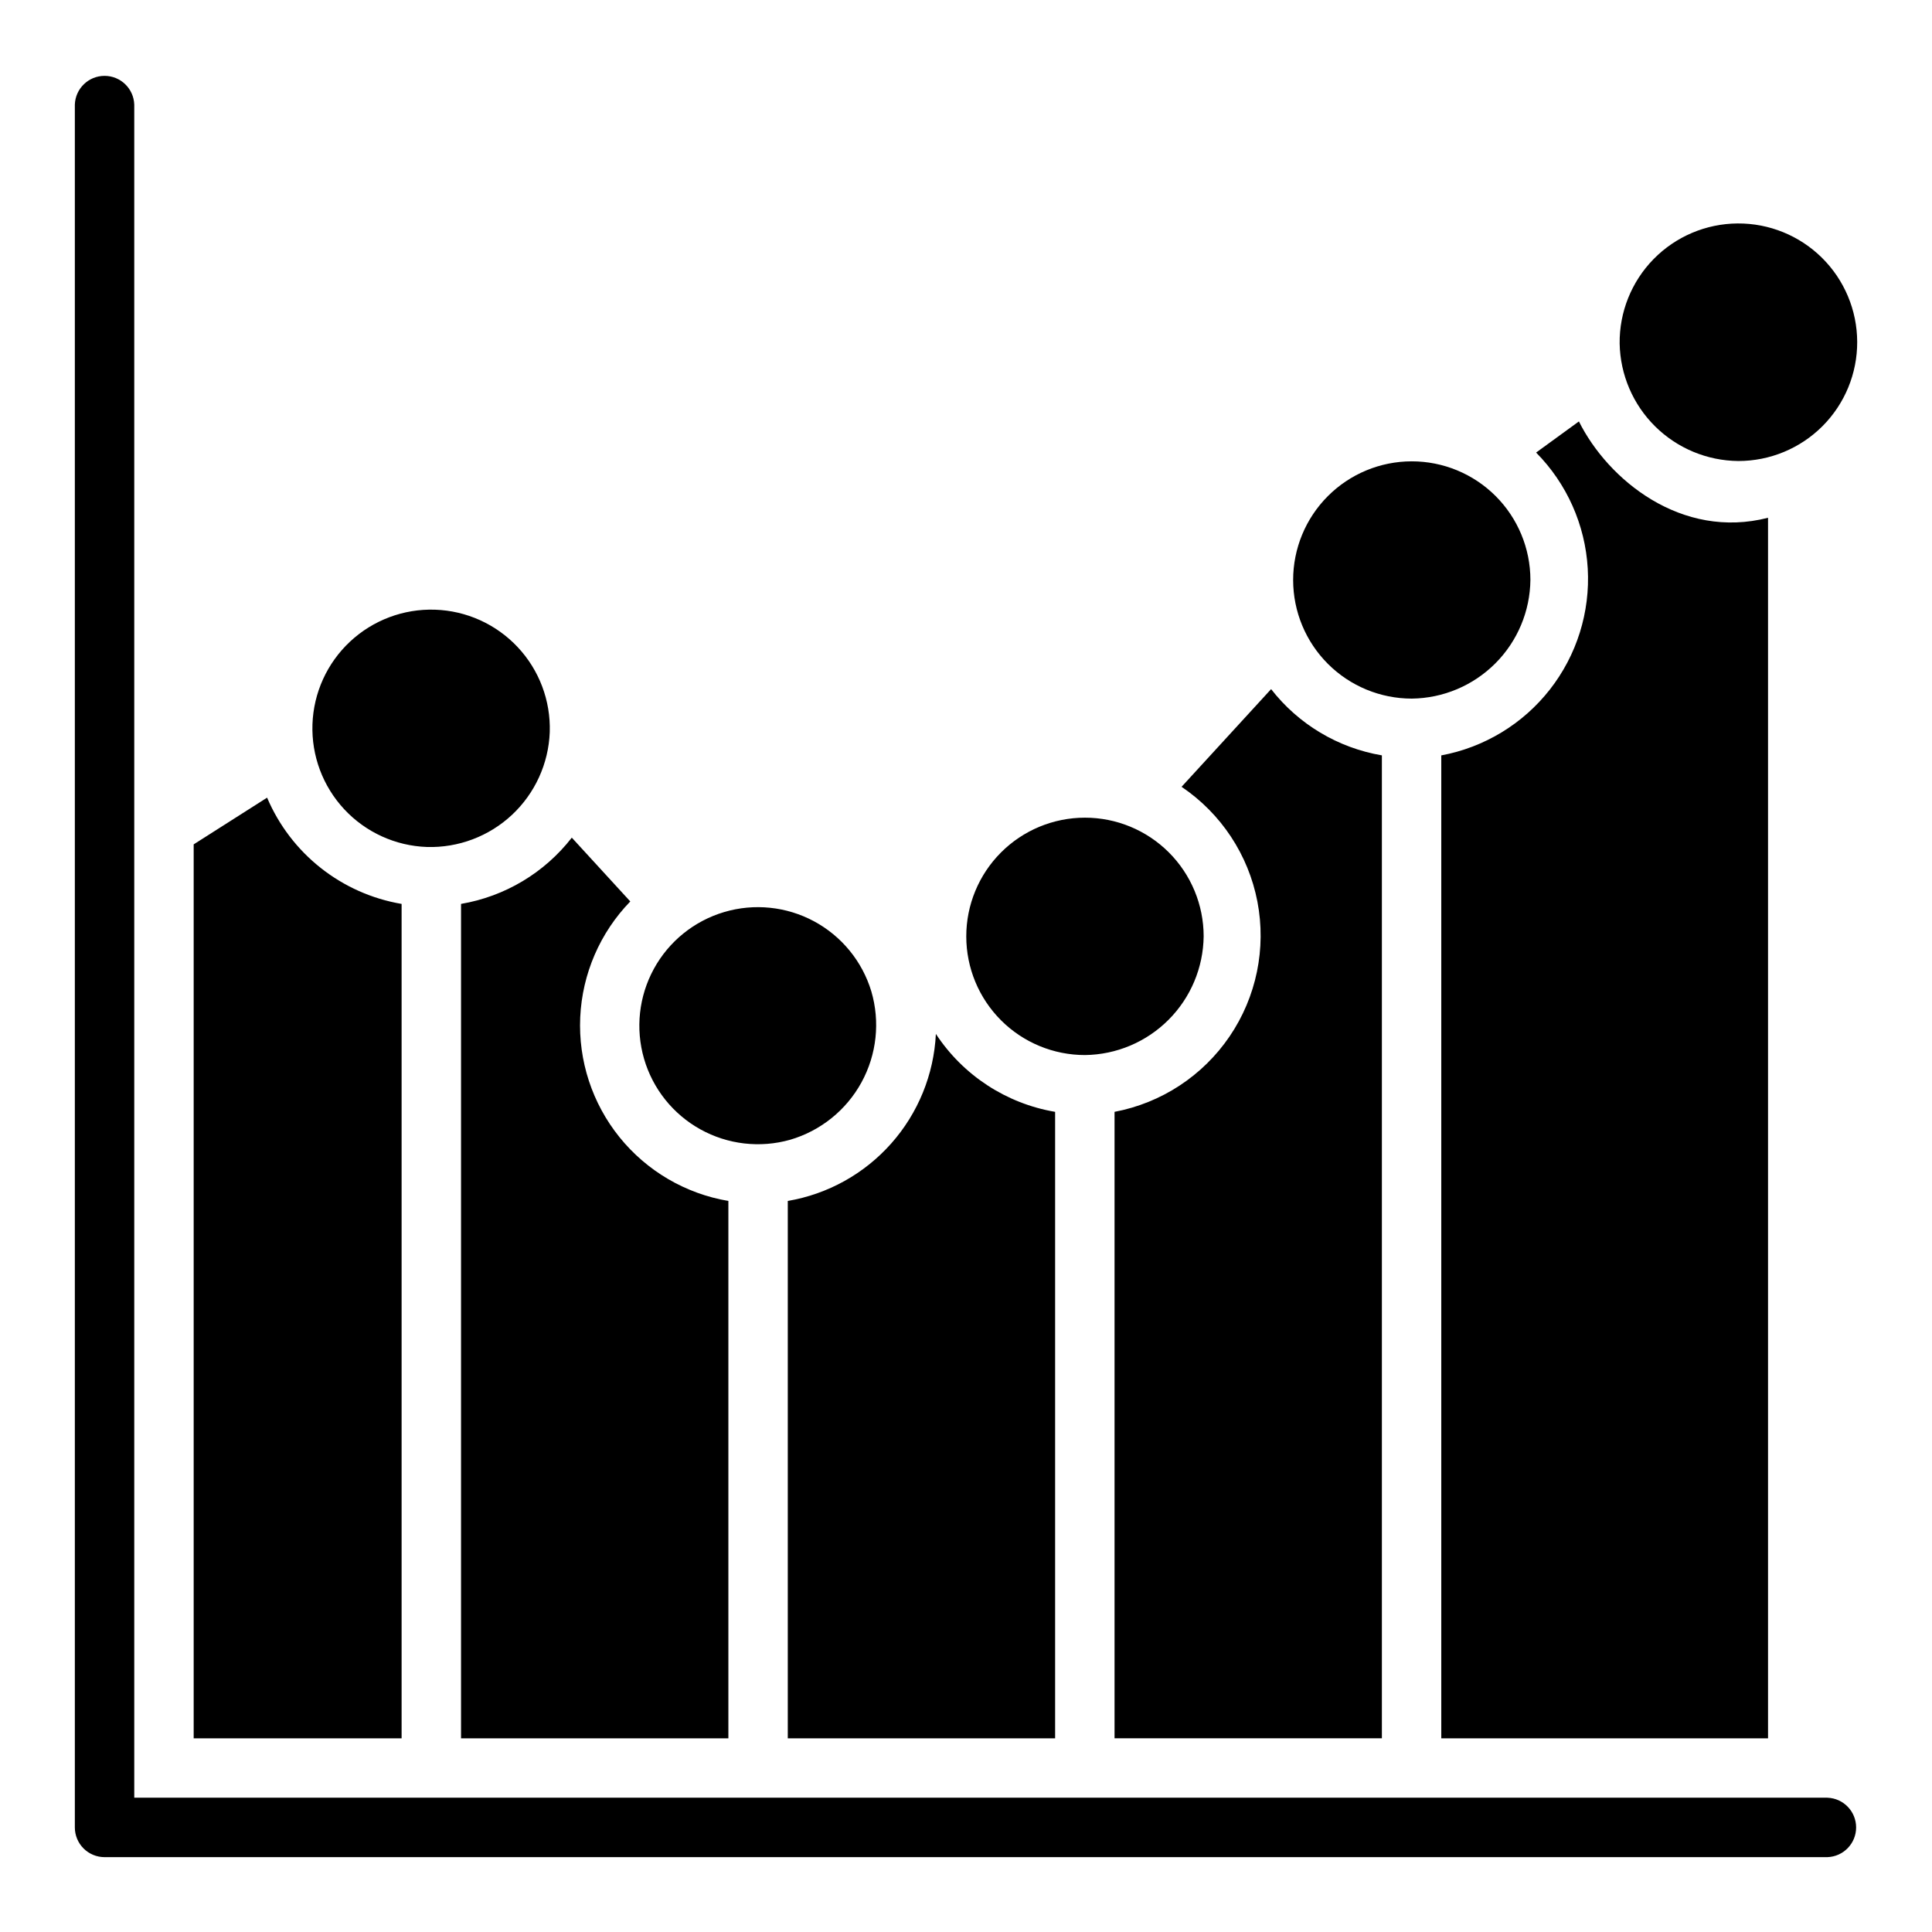 <?xml version="1.0" encoding="UTF-8"?>
<!-- Uploaded to: ICON Repo, www.svgrepo.com, Generator: ICON Repo Mixer Tools -->
<svg fill="#000000" width="800px" height="800px" version="1.1" viewBox="144 144 512 512" xmlns="http://www.w3.org/2000/svg">
 <path d="m257.14 368.46c-8.332-0.293-16.207-3.883-21.895-9.977-5.688-6.098-8.723-14.203-8.441-22.535 0.285-8.332 3.863-16.211 9.953-21.906s14.191-8.742 22.523-8.469c8.332 0.273 16.215 3.844 21.918 9.926 5.703 6.082 8.758 14.18 8.492 22.516-0.312 8.34-3.91 16.223-10.004 21.926-6.098 5.699-14.199 8.762-22.547 8.52zm117.76 38.223c-2.41-7.938-7.867-14.598-15.172-18.531-7.305-3.93-15.871-4.809-23.82-2.449-7.953 2.363-14.652 7.773-18.629 15.055-3.977 7.277-4.914 15.836-2.606 23.805 2.309 7.969 7.676 14.699 14.934 18.723 7.254 4.027 15.805 5.019 23.789 2.762 8.074-2.363 14.879-7.84 18.914-15.223 4.035-7.383 4.969-16.07 2.59-24.141zm88.082-14.562c-0.008-8.34-3.328-16.34-9.23-22.234s-13.906-9.203-22.25-9.195c-8.344 0.004-16.34 3.324-22.234 9.227-5.894 5.906-9.203 13.91-9.195 22.254 0.004 8.34 3.328 16.34 9.23 22.234 5.902 5.894 13.906 9.199 22.25 9.191 8.312-0.105 16.25-3.457 22.121-9.34 5.875-5.879 9.211-13.824 9.309-22.137zm86.59-94.461c-0.008-8.34-3.332-16.328-9.23-22.219-5.902-5.887-13.898-9.191-22.234-9.184-8.34 0.008-16.328 3.328-22.219 9.227-5.891 5.898-9.195 13.898-9.191 22.234 0.004 8.336 3.32 16.328 9.219 22.219 5.898 5.891 13.895 9.199 22.23 9.199 8.312-0.098 16.258-3.449 22.133-9.332 5.875-5.883 9.211-13.832 9.293-22.145zm55.105-31.488c8.367 0.004 16.395-3.324 22.309-9.246 5.91-5.926 9.219-13.961 9.191-22.332-0.027-8.367-3.383-16.383-9.332-22.273-5.949-5.887-13.996-9.164-22.363-9.105-8.371 0.059-16.371 3.449-22.238 9.418-5.863 5.973-9.109 14.031-9.02 22.402 0.152 8.266 3.523 16.145 9.398 21.957 5.875 5.816 13.789 9.109 22.055 9.18zm-212.66 151.82c-0.523 10.746-4.695 20.992-11.832 29.039-7.137 8.051-16.809 13.426-27.414 15.23v142.41h70.848v-166.02c-12.945-2.199-24.395-9.68-31.602-20.656zm-177.23-62.609-19.461 12.383v236.91h55.105v-221.13c-15.902-2.703-29.336-13.316-35.645-28.16zm266.07-28.758-23.73 25.887c10.477 7.066 17.707 18.016 20.098 30.426 2.387 12.41-0.262 25.262-7.367 35.715-7.102 10.453-18.074 17.648-30.492 19.996v166.02h70.848v-260.49c-11.637-1.977-22.113-8.242-29.359-17.559zm81.574-70.945-11.344 8.25h-0.004c8.148 8.234 13.016 19.16 13.684 30.727 0.668 11.562-2.906 22.977-10.051 32.094-7.144 9.117-17.371 15.316-28.762 17.434v260.49h86.594v-323.46c-22.879 5.879-42.371-10-50.117-25.527zm-251.4 127.21-15.496-16.906c-7.246 9.32-17.719 15.582-29.355 17.559v221.13h70.848v-142.41c-11.359-1.922-21.621-7.934-28.855-16.898-7.231-8.969-10.934-20.27-10.406-31.777 0.527-11.508 5.246-22.426 13.266-30.695zm317.26 237.52h-448.71v-448.7c-0.148-4.242-3.629-7.606-7.871-7.606-4.246 0-7.727 3.363-7.875 7.606v456.58c0 2.086 0.832 4.09 2.309 5.566 1.477 1.473 3.477 2.305 5.566 2.305h456.58c4.238-0.148 7.602-3.629 7.602-7.871 0-4.246-3.363-7.727-7.602-7.875z"/>
</svg>